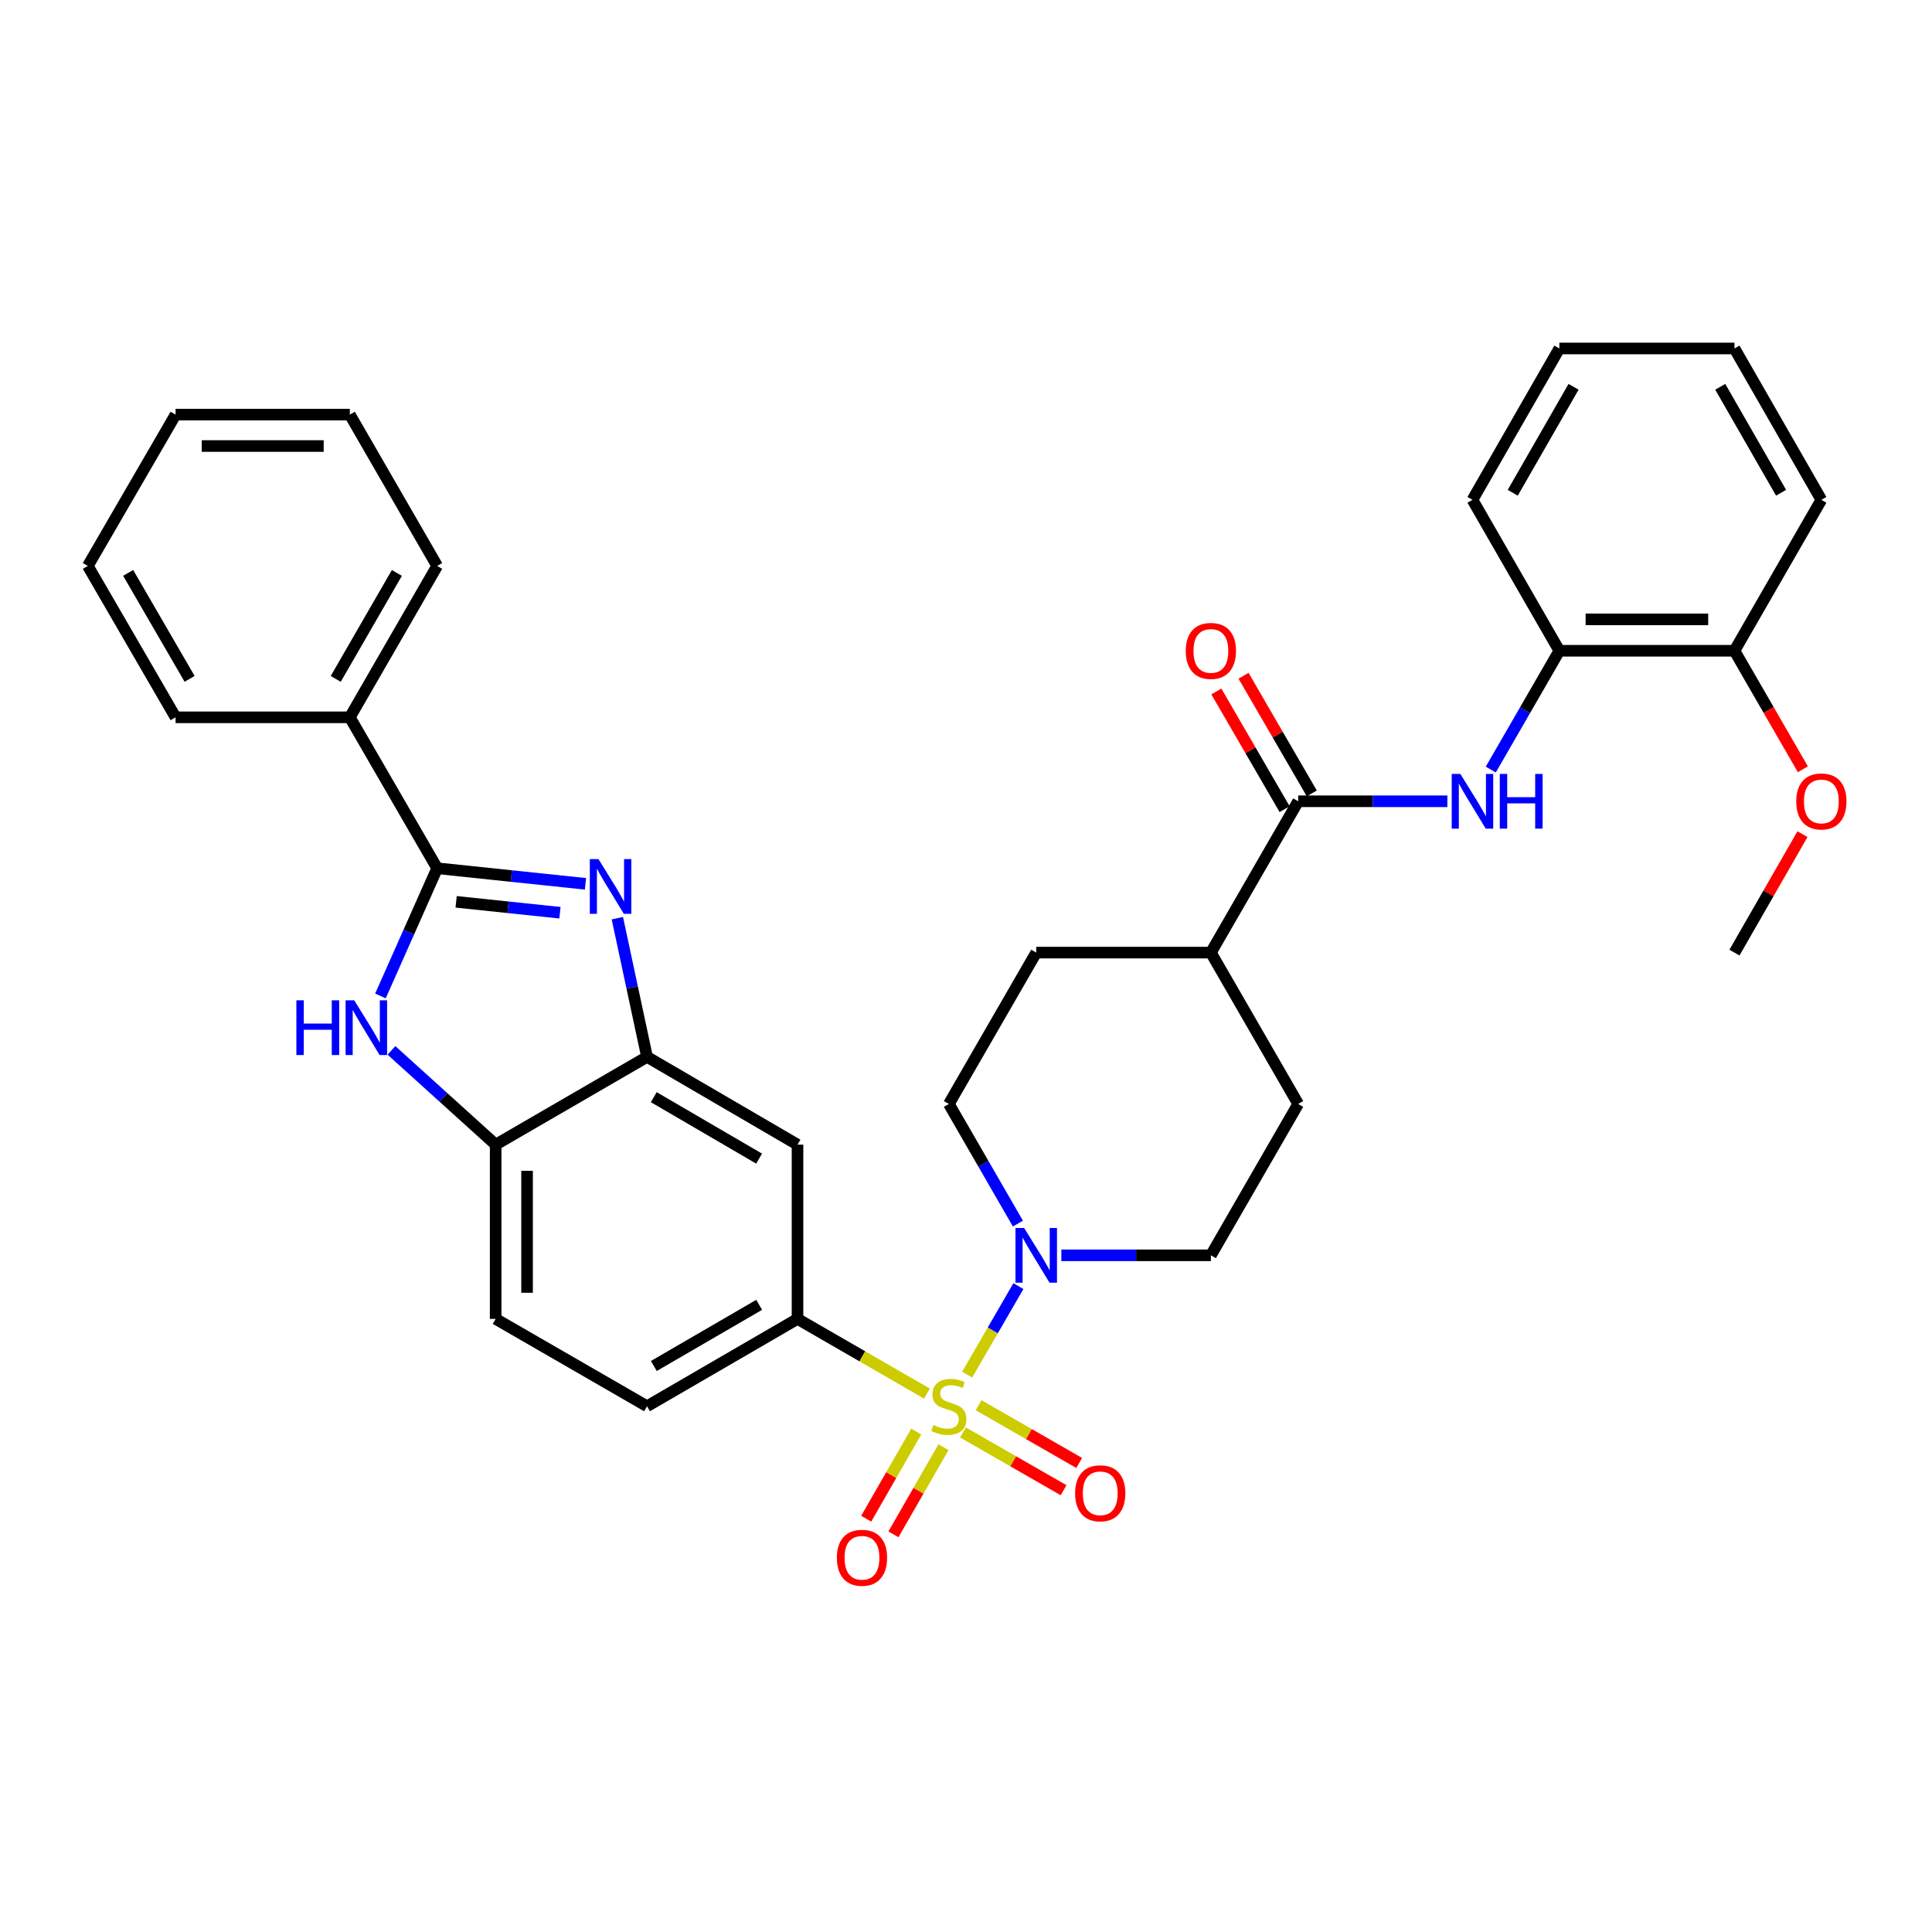 <?xml version='1.0' encoding='iso-8859-1'?>
<svg version='1.1' baseProfile='full'
              xmlns='http://www.w3.org/2000/svg'
                      xmlns:rdkit='http://www.rdkit.org/xml'
                      xmlns:xlink='http://www.w3.org/1999/xlink'
                  xml:space='preserve'
width='1000px' height='1000px' viewBox='0 0 1000 1000'>
<!-- END OF HEADER -->
<rect style='opacity:1.0;fill:#FFFFFF;stroke:none' width='1000' height='1000' x='0' y='0'> </rect>
<path class='bond-3' d='M 500.609,711.499 L 513.866,688.596' style='fill:none;fill-rule:evenodd;stroke:#CCCC00;stroke-width:6px;stroke-linecap:butt;stroke-linejoin:miter;stroke-opacity:1' />
<path class='bond-3' d='M 513.866,688.596 L 527.123,665.694' style='fill:none;fill-rule:evenodd;stroke:#0000FF;stroke-width:6px;stroke-linecap:butt;stroke-linejoin:miter;stroke-opacity:1' />
<path class='bond-4' d='M 479.788,721.33 L 446.288,701.996' style='fill:none;fill-rule:evenodd;stroke:#CCCC00;stroke-width:6px;stroke-linecap:butt;stroke-linejoin:miter;stroke-opacity:1' />
<path class='bond-4' d='M 446.288,701.996 L 412.787,682.662' style='fill:none;fill-rule:evenodd;stroke:#000000;stroke-width:6px;stroke-linecap:butt;stroke-linejoin:miter;stroke-opacity:1' />
<path class='bond-10' d='M 498.422,741.433 L 524.462,756.379' style='fill:none;fill-rule:evenodd;stroke:#CCCC00;stroke-width:6px;stroke-linecap:butt;stroke-linejoin:miter;stroke-opacity:1' />
<path class='bond-10' d='M 524.462,756.379 L 550.502,771.325' style='fill:none;fill-rule:evenodd;stroke:#FF0000;stroke-width:6px;stroke-linecap:butt;stroke-linejoin:miter;stroke-opacity:1' />
<path class='bond-10' d='M 506.514,727.333 L 532.555,742.279' style='fill:none;fill-rule:evenodd;stroke:#CCCC00;stroke-width:6px;stroke-linecap:butt;stroke-linejoin:miter;stroke-opacity:1' />
<path class='bond-10' d='M 532.555,742.279 L 558.595,757.225' style='fill:none;fill-rule:evenodd;stroke:#FF0000;stroke-width:6px;stroke-linecap:butt;stroke-linejoin:miter;stroke-opacity:1' />
<path class='bond-11' d='M 474.242,740.967 L 461.292,763.527' style='fill:none;fill-rule:evenodd;stroke:#CCCC00;stroke-width:6px;stroke-linecap:butt;stroke-linejoin:miter;stroke-opacity:1' />
<path class='bond-11' d='M 461.292,763.527 L 448.343,786.086' style='fill:none;fill-rule:evenodd;stroke:#FF0000;stroke-width:6px;stroke-linecap:butt;stroke-linejoin:miter;stroke-opacity:1' />
<path class='bond-11' d='M 488.342,749.06 L 475.392,771.62' style='fill:none;fill-rule:evenodd;stroke:#CCCC00;stroke-width:6px;stroke-linecap:butt;stroke-linejoin:miter;stroke-opacity:1' />
<path class='bond-11' d='M 475.392,771.62 L 462.442,794.18' style='fill:none;fill-rule:evenodd;stroke:#FF0000;stroke-width:6px;stroke-linecap:butt;stroke-linejoin:miter;stroke-opacity:1' />
<path class='bond-0' d='M 319.541,475.251 L 327.219,511.146' style='fill:none;fill-rule:evenodd;stroke:#0000FF;stroke-width:6px;stroke-linecap:butt;stroke-linejoin:miter;stroke-opacity:1' />
<path class='bond-0' d='M 327.219,511.146 L 334.897,547.04' style='fill:none;fill-rule:evenodd;stroke:#000000;stroke-width:6px;stroke-linecap:butt;stroke-linejoin:miter;stroke-opacity:1' />
<path class='bond-1' d='M 303.034,457.47 L 264.657,453.438' style='fill:none;fill-rule:evenodd;stroke:#0000FF;stroke-width:6px;stroke-linecap:butt;stroke-linejoin:miter;stroke-opacity:1' />
<path class='bond-1' d='M 264.657,453.438 L 226.281,449.406' style='fill:none;fill-rule:evenodd;stroke:#000000;stroke-width:6px;stroke-linecap:butt;stroke-linejoin:miter;stroke-opacity:1' />
<path class='bond-1' d='M 289.822,472.429 L 262.958,469.607' style='fill:none;fill-rule:evenodd;stroke:#0000FF;stroke-width:6px;stroke-linecap:butt;stroke-linejoin:miter;stroke-opacity:1' />
<path class='bond-1' d='M 262.958,469.607 L 236.095,466.784' style='fill:none;fill-rule:evenodd;stroke:#000000;stroke-width:6px;stroke-linecap:butt;stroke-linejoin:miter;stroke-opacity:1' />
<path class='bond-14' d='M 226.281,449.406 L 181.067,371.281' style='fill:none;fill-rule:evenodd;stroke:#000000;stroke-width:6px;stroke-linecap:butt;stroke-linejoin:miter;stroke-opacity:1' />
<path class='bond-36' d='M 226.281,449.406 L 211.597,482.455' style='fill:none;fill-rule:evenodd;stroke:#000000;stroke-width:6px;stroke-linecap:butt;stroke-linejoin:miter;stroke-opacity:1' />
<path class='bond-36' d='M 211.597,482.455 L 196.914,515.504' style='fill:none;fill-rule:evenodd;stroke:#0000FF;stroke-width:6px;stroke-linecap:butt;stroke-linejoin:miter;stroke-opacity:1' />
<path class='bond-2' d='M 202.617,543.678 L 229.586,568.074' style='fill:none;fill-rule:evenodd;stroke:#0000FF;stroke-width:6px;stroke-linecap:butt;stroke-linejoin:miter;stroke-opacity:1' />
<path class='bond-2' d='M 229.586,568.074 L 256.555,592.47' style='fill:none;fill-rule:evenodd;stroke:#000000;stroke-width:6px;stroke-linecap:butt;stroke-linejoin:miter;stroke-opacity:1' />
<path class='bond-15' d='M 549.352,649.75 L 588.051,649.75' style='fill:none;fill-rule:evenodd;stroke:#0000FF;stroke-width:6px;stroke-linecap:butt;stroke-linejoin:miter;stroke-opacity:1' />
<path class='bond-15' d='M 588.051,649.75 L 626.751,649.75' style='fill:none;fill-rule:evenodd;stroke:#000000;stroke-width:6px;stroke-linecap:butt;stroke-linejoin:miter;stroke-opacity:1' />
<path class='bond-16' d='M 526.873,633.329 L 509.001,602.368' style='fill:none;fill-rule:evenodd;stroke:#0000FF;stroke-width:6px;stroke-linecap:butt;stroke-linejoin:miter;stroke-opacity:1' />
<path class='bond-16' d='M 509.001,602.368 L 491.129,571.408' style='fill:none;fill-rule:evenodd;stroke:#000000;stroke-width:6px;stroke-linecap:butt;stroke-linejoin:miter;stroke-opacity:1' />
<path class='bond-9' d='M 412.787,682.662 L 412.787,592.47' style='fill:none;fill-rule:evenodd;stroke:#000000;stroke-width:6px;stroke-linecap:butt;stroke-linejoin:miter;stroke-opacity:1' />
<path class='bond-18' d='M 412.787,682.662 L 334.897,727.875' style='fill:none;fill-rule:evenodd;stroke:#000000;stroke-width:6px;stroke-linecap:butt;stroke-linejoin:miter;stroke-opacity:1' />
<path class='bond-18' d='M 392.942,675.384 L 338.419,707.033' style='fill:none;fill-rule:evenodd;stroke:#000000;stroke-width:6px;stroke-linecap:butt;stroke-linejoin:miter;stroke-opacity:1' />
<path class='bond-5' d='M 334.897,547.04 L 412.787,592.47' style='fill:none;fill-rule:evenodd;stroke:#000000;stroke-width:6px;stroke-linecap:butt;stroke-linejoin:miter;stroke-opacity:1' />
<path class='bond-5' d='M 338.39,567.898 L 392.913,599.699' style='fill:none;fill-rule:evenodd;stroke:#000000;stroke-width:6px;stroke-linecap:butt;stroke-linejoin:miter;stroke-opacity:1' />
<path class='bond-35' d='M 334.897,547.04 L 256.555,592.47' style='fill:none;fill-rule:evenodd;stroke:#000000;stroke-width:6px;stroke-linecap:butt;stroke-linejoin:miter;stroke-opacity:1' />
<path class='bond-6' d='M 671.946,414.742 L 626.751,493.066' style='fill:none;fill-rule:evenodd;stroke:#000000;stroke-width:6px;stroke-linecap:butt;stroke-linejoin:miter;stroke-opacity:1' />
<path class='bond-7' d='M 671.946,414.742 L 710.549,414.742' style='fill:none;fill-rule:evenodd;stroke:#000000;stroke-width:6px;stroke-linecap:butt;stroke-linejoin:miter;stroke-opacity:1' />
<path class='bond-7' d='M 710.549,414.742 L 749.152,414.742' style='fill:none;fill-rule:evenodd;stroke:#0000FF;stroke-width:6px;stroke-linecap:butt;stroke-linejoin:miter;stroke-opacity:1' />
<path class='bond-17' d='M 678.978,410.663 L 661.314,380.215' style='fill:none;fill-rule:evenodd;stroke:#000000;stroke-width:6px;stroke-linecap:butt;stroke-linejoin:miter;stroke-opacity:1' />
<path class='bond-17' d='M 661.314,380.215 L 643.651,349.767' style='fill:none;fill-rule:evenodd;stroke:#FF0000;stroke-width:6px;stroke-linecap:butt;stroke-linejoin:miter;stroke-opacity:1' />
<path class='bond-17' d='M 664.915,418.821 L 647.252,388.373' style='fill:none;fill-rule:evenodd;stroke:#000000;stroke-width:6px;stroke-linecap:butt;stroke-linejoin:miter;stroke-opacity:1' />
<path class='bond-17' d='M 647.252,388.373 L 629.589,357.924' style='fill:none;fill-rule:evenodd;stroke:#FF0000;stroke-width:6px;stroke-linecap:butt;stroke-linejoin:miter;stroke-opacity:1' />
<path class='bond-12' d='M 771.618,398.333 L 789.368,367.584' style='fill:none;fill-rule:evenodd;stroke:#0000FF;stroke-width:6px;stroke-linecap:butt;stroke-linejoin:miter;stroke-opacity:1' />
<path class='bond-12' d='M 789.368,367.584 L 807.117,336.834' style='fill:none;fill-rule:evenodd;stroke:#000000;stroke-width:6px;stroke-linecap:butt;stroke-linejoin:miter;stroke-opacity:1' />
<path class='bond-8' d='M 256.555,592.47 L 256.555,682.662' style='fill:none;fill-rule:evenodd;stroke:#000000;stroke-width:6px;stroke-linecap:butt;stroke-linejoin:miter;stroke-opacity:1' />
<path class='bond-8' d='M 272.812,605.999 L 272.812,669.133' style='fill:none;fill-rule:evenodd;stroke:#000000;stroke-width:6px;stroke-linecap:butt;stroke-linejoin:miter;stroke-opacity:1' />
<path class='bond-20' d='M 807.117,336.834 L 897.751,336.834' style='fill:none;fill-rule:evenodd;stroke:#000000;stroke-width:6px;stroke-linecap:butt;stroke-linejoin:miter;stroke-opacity:1' />
<path class='bond-20' d='M 820.712,320.577 L 884.156,320.577' style='fill:none;fill-rule:evenodd;stroke:#000000;stroke-width:6px;stroke-linecap:butt;stroke-linejoin:miter;stroke-opacity:1' />
<path class='bond-24' d='M 807.117,336.834 L 762.147,258.709' style='fill:none;fill-rule:evenodd;stroke:#000000;stroke-width:6px;stroke-linecap:butt;stroke-linejoin:miter;stroke-opacity:1' />
<path class='bond-13' d='M 626.751,493.066 L 536.352,493.066' style='fill:none;fill-rule:evenodd;stroke:#000000;stroke-width:6px;stroke-linecap:butt;stroke-linejoin:miter;stroke-opacity:1' />
<path class='bond-34' d='M 626.751,493.066 L 671.946,571.408' style='fill:none;fill-rule:evenodd;stroke:#000000;stroke-width:6px;stroke-linecap:butt;stroke-linejoin:miter;stroke-opacity:1' />
<path class='bond-25' d='M 181.067,371.281 L 226.281,292.93' style='fill:none;fill-rule:evenodd;stroke:#000000;stroke-width:6px;stroke-linecap:butt;stroke-linejoin:miter;stroke-opacity:1' />
<path class='bond-25' d='M 173.768,351.403 L 205.418,296.557' style='fill:none;fill-rule:evenodd;stroke:#000000;stroke-width:6px;stroke-linecap:butt;stroke-linejoin:miter;stroke-opacity:1' />
<path class='bond-26' d='M 181.067,371.281 L 90.885,371.281' style='fill:none;fill-rule:evenodd;stroke:#000000;stroke-width:6px;stroke-linecap:butt;stroke-linejoin:miter;stroke-opacity:1' />
<path class='bond-22' d='M 626.751,649.75 L 671.946,571.408' style='fill:none;fill-rule:evenodd;stroke:#000000;stroke-width:6px;stroke-linecap:butt;stroke-linejoin:miter;stroke-opacity:1' />
<path class='bond-21' d='M 491.129,571.408 L 536.352,493.066' style='fill:none;fill-rule:evenodd;stroke:#000000;stroke-width:6px;stroke-linecap:butt;stroke-linejoin:miter;stroke-opacity:1' />
<path class='bond-19' d='M 334.897,727.875 L 256.555,682.662' style='fill:none;fill-rule:evenodd;stroke:#000000;stroke-width:6px;stroke-linecap:butt;stroke-linejoin:miter;stroke-opacity:1' />
<path class='bond-23' d='M 897.751,336.834 L 915.457,367.504' style='fill:none;fill-rule:evenodd;stroke:#000000;stroke-width:6px;stroke-linecap:butt;stroke-linejoin:miter;stroke-opacity:1' />
<path class='bond-23' d='M 915.457,367.504 L 933.164,398.173' style='fill:none;fill-rule:evenodd;stroke:#FF0000;stroke-width:6px;stroke-linecap:butt;stroke-linejoin:miter;stroke-opacity:1' />
<path class='bond-27' d='M 897.751,336.834 L 942.729,258.709' style='fill:none;fill-rule:evenodd;stroke:#000000;stroke-width:6px;stroke-linecap:butt;stroke-linejoin:miter;stroke-opacity:1' />
<path class='bond-28' d='M 932.956,431.76 L 915.354,462.413' style='fill:none;fill-rule:evenodd;stroke:#FF0000;stroke-width:6px;stroke-linecap:butt;stroke-linejoin:miter;stroke-opacity:1' />
<path class='bond-28' d='M 915.354,462.413 L 897.751,493.066' style='fill:none;fill-rule:evenodd;stroke:#000000;stroke-width:6px;stroke-linecap:butt;stroke-linejoin:miter;stroke-opacity:1' />
<path class='bond-29' d='M 762.147,258.709 L 807.117,180.367' style='fill:none;fill-rule:evenodd;stroke:#000000;stroke-width:6px;stroke-linecap:butt;stroke-linejoin:miter;stroke-opacity:1' />
<path class='bond-29' d='M 782.992,255.051 L 814.471,200.211' style='fill:none;fill-rule:evenodd;stroke:#000000;stroke-width:6px;stroke-linecap:butt;stroke-linejoin:miter;stroke-opacity:1' />
<path class='bond-32' d='M 226.281,292.93 L 181.067,214.606' style='fill:none;fill-rule:evenodd;stroke:#000000;stroke-width:6px;stroke-linecap:butt;stroke-linejoin:miter;stroke-opacity:1' />
<path class='bond-31' d='M 90.885,371.281 L 45.455,292.93' style='fill:none;fill-rule:evenodd;stroke:#000000;stroke-width:6px;stroke-linecap:butt;stroke-linejoin:miter;stroke-opacity:1' />
<path class='bond-31' d='M 98.134,351.374 L 66.333,296.528' style='fill:none;fill-rule:evenodd;stroke:#000000;stroke-width:6px;stroke-linecap:butt;stroke-linejoin:miter;stroke-opacity:1' />
<path class='bond-38' d='M 942.729,258.709 L 897.751,180.367' style='fill:none;fill-rule:evenodd;stroke:#000000;stroke-width:6px;stroke-linecap:butt;stroke-linejoin:miter;stroke-opacity:1' />
<path class='bond-38' d='M 921.884,255.052 L 890.399,200.213' style='fill:none;fill-rule:evenodd;stroke:#000000;stroke-width:6px;stroke-linecap:butt;stroke-linejoin:miter;stroke-opacity:1' />
<path class='bond-30' d='M 807.117,180.367 L 897.751,180.367' style='fill:none;fill-rule:evenodd;stroke:#000000;stroke-width:6px;stroke-linecap:butt;stroke-linejoin:miter;stroke-opacity:1' />
<path class='bond-33' d='M 45.455,292.93 L 90.885,214.606' style='fill:none;fill-rule:evenodd;stroke:#000000;stroke-width:6px;stroke-linecap:butt;stroke-linejoin:miter;stroke-opacity:1' />
<path class='bond-37' d='M 181.067,214.606 L 90.885,214.606' style='fill:none;fill-rule:evenodd;stroke:#000000;stroke-width:6px;stroke-linecap:butt;stroke-linejoin:miter;stroke-opacity:1' />
<path class='bond-37' d='M 167.54,230.864 L 104.412,230.864' style='fill:none;fill-rule:evenodd;stroke:#000000;stroke-width:6px;stroke-linecap:butt;stroke-linejoin:miter;stroke-opacity:1' />
<path  class='atom-0' d='M 483.129 737.595
Q 483.449 737.715, 484.769 738.275
Q 486.089 738.835, 487.529 739.195
Q 489.009 739.515, 490.449 739.515
Q 493.129 739.515, 494.689 738.235
Q 496.249 736.915, 496.249 734.635
Q 496.249 733.075, 495.449 732.115
Q 494.689 731.155, 493.489 730.635
Q 492.289 730.115, 490.289 729.515
Q 487.769 728.755, 486.249 728.035
Q 484.769 727.315, 483.689 725.795
Q 482.649 724.275, 482.649 721.715
Q 482.649 718.155, 485.049 715.955
Q 487.489 713.755, 492.289 713.755
Q 495.569 713.755, 499.289 715.315
L 498.369 718.395
Q 494.969 716.995, 492.409 716.995
Q 489.649 716.995, 488.129 718.155
Q 486.609 719.275, 486.649 721.235
Q 486.649 722.755, 487.409 723.675
Q 488.209 724.595, 489.329 725.115
Q 490.489 725.635, 492.409 726.235
Q 494.969 727.035, 496.489 727.835
Q 498.009 728.635, 499.089 730.275
Q 500.209 731.875, 500.209 734.635
Q 500.209 738.555, 497.569 740.675
Q 494.969 742.755, 490.609 742.755
Q 488.089 742.755, 486.169 742.195
Q 484.289 741.675, 482.049 740.755
L 483.129 737.595
' fill='#CCCC00'/>
<path  class='atom-1' d='M 309.77 444.676
L 319.05 459.676
Q 319.97 461.156, 321.45 463.836
Q 322.93 466.516, 323.01 466.676
L 323.01 444.676
L 326.77 444.676
L 326.77 472.996
L 322.89 472.996
L 312.93 456.596
Q 311.77 454.676, 310.53 452.476
Q 309.33 450.276, 308.97 449.596
L 308.97 472.996
L 305.29 472.996
L 305.29 444.676
L 309.77 444.676
' fill='#0000FF'/>
<path  class='atom-3' d='M 153.4 517.761
L 157.24 517.761
L 157.24 529.801
L 171.72 529.801
L 171.72 517.761
L 175.56 517.761
L 175.56 546.081
L 171.72 546.081
L 171.72 533.001
L 157.24 533.001
L 157.24 546.081
L 153.4 546.081
L 153.4 517.761
' fill='#0000FF'/>
<path  class='atom-3' d='M 183.36 517.761
L 192.64 532.761
Q 193.56 534.241, 195.04 536.921
Q 196.52 539.601, 196.6 539.761
L 196.6 517.761
L 200.36 517.761
L 200.36 546.081
L 196.48 546.081
L 186.52 529.681
Q 185.36 527.761, 184.12 525.561
Q 182.92 523.361, 182.56 522.681
L 182.56 546.081
L 178.88 546.081
L 178.88 517.761
L 183.36 517.761
' fill='#0000FF'/>
<path  class='atom-4' d='M 530.092 635.59
L 539.372 650.59
Q 540.292 652.07, 541.772 654.75
Q 543.252 657.43, 543.332 657.59
L 543.332 635.59
L 547.092 635.59
L 547.092 663.91
L 543.212 663.91
L 533.252 647.51
Q 532.092 645.59, 530.852 643.39
Q 529.652 641.19, 529.292 640.51
L 529.292 663.91
L 525.612 663.91
L 525.612 635.59
L 530.092 635.59
' fill='#0000FF'/>
<path  class='atom-8' d='M 755.887 400.582
L 765.167 415.582
Q 766.087 417.062, 767.567 419.742
Q 769.047 422.422, 769.127 422.582
L 769.127 400.582
L 772.887 400.582
L 772.887 428.902
L 769.007 428.902
L 759.047 412.502
Q 757.887 410.582, 756.647 408.382
Q 755.447 406.182, 755.087 405.502
L 755.087 428.902
L 751.407 428.902
L 751.407 400.582
L 755.887 400.582
' fill='#0000FF'/>
<path  class='atom-8' d='M 776.287 400.582
L 780.127 400.582
L 780.127 412.622
L 794.607 412.622
L 794.607 400.582
L 798.447 400.582
L 798.447 428.902
L 794.607 428.902
L 794.607 415.822
L 780.127 415.822
L 780.127 428.902
L 776.287 428.902
L 776.287 400.582
' fill='#0000FF'/>
<path  class='atom-11' d='M 556.48 772.925
Q 556.48 766.125, 559.84 762.325
Q 563.2 758.525, 569.48 758.525
Q 575.76 758.525, 579.12 762.325
Q 582.48 766.125, 582.48 772.925
Q 582.48 779.805, 579.08 783.725
Q 575.68 787.605, 569.48 787.605
Q 563.24 787.605, 559.84 783.725
Q 556.48 779.845, 556.48 772.925
M 569.48 784.405
Q 573.8 784.405, 576.12 781.525
Q 578.48 778.605, 578.48 772.925
Q 578.48 767.365, 576.12 764.565
Q 573.8 761.725, 569.48 761.725
Q 565.16 761.725, 562.8 764.525
Q 560.48 767.325, 560.48 772.925
Q 560.48 778.645, 562.8 781.525
Q 565.16 784.405, 569.48 784.405
' fill='#FF0000'/>
<path  class='atom-12' d='M 433.16 806.297
Q 433.16 799.497, 436.52 795.697
Q 439.88 791.897, 446.16 791.897
Q 452.44 791.897, 455.8 795.697
Q 459.16 799.497, 459.16 806.297
Q 459.16 813.177, 455.76 817.097
Q 452.36 820.977, 446.16 820.977
Q 439.92 820.977, 436.52 817.097
Q 433.16 813.217, 433.16 806.297
M 446.16 817.777
Q 450.48 817.777, 452.8 814.897
Q 455.16 811.977, 455.16 806.297
Q 455.16 800.737, 452.8 797.937
Q 450.48 795.097, 446.16 795.097
Q 441.84 795.097, 439.48 797.897
Q 437.16 800.697, 437.16 806.297
Q 437.16 812.017, 439.48 814.897
Q 441.84 817.777, 446.16 817.777
' fill='#FF0000'/>
<path  class='atom-18' d='M 613.751 336.914
Q 613.751 330.114, 617.111 326.314
Q 620.471 322.514, 626.751 322.514
Q 633.031 322.514, 636.391 326.314
Q 639.751 330.114, 639.751 336.914
Q 639.751 343.794, 636.351 347.714
Q 632.951 351.594, 626.751 351.594
Q 620.511 351.594, 617.111 347.714
Q 613.751 343.834, 613.751 336.914
M 626.751 348.394
Q 631.071 348.394, 633.391 345.514
Q 635.751 342.594, 635.751 336.914
Q 635.751 331.354, 633.391 328.554
Q 631.071 325.714, 626.751 325.714
Q 622.431 325.714, 620.071 328.514
Q 617.751 331.314, 617.751 336.914
Q 617.751 342.634, 620.071 345.514
Q 622.431 348.394, 626.751 348.394
' fill='#FF0000'/>
<path  class='atom-24' d='M 929.729 414.822
Q 929.729 408.022, 933.089 404.222
Q 936.449 400.422, 942.729 400.422
Q 949.009 400.422, 952.369 404.222
Q 955.729 408.022, 955.729 414.822
Q 955.729 421.702, 952.329 425.622
Q 948.929 429.502, 942.729 429.502
Q 936.489 429.502, 933.089 425.622
Q 929.729 421.742, 929.729 414.822
M 942.729 426.302
Q 947.049 426.302, 949.369 423.422
Q 951.729 420.502, 951.729 414.822
Q 951.729 409.262, 949.369 406.462
Q 947.049 403.622, 942.729 403.622
Q 938.409 403.622, 936.049 406.422
Q 933.729 409.222, 933.729 414.822
Q 933.729 420.542, 936.049 423.422
Q 938.409 426.302, 942.729 426.302
' fill='#FF0000'/>
</svg>
